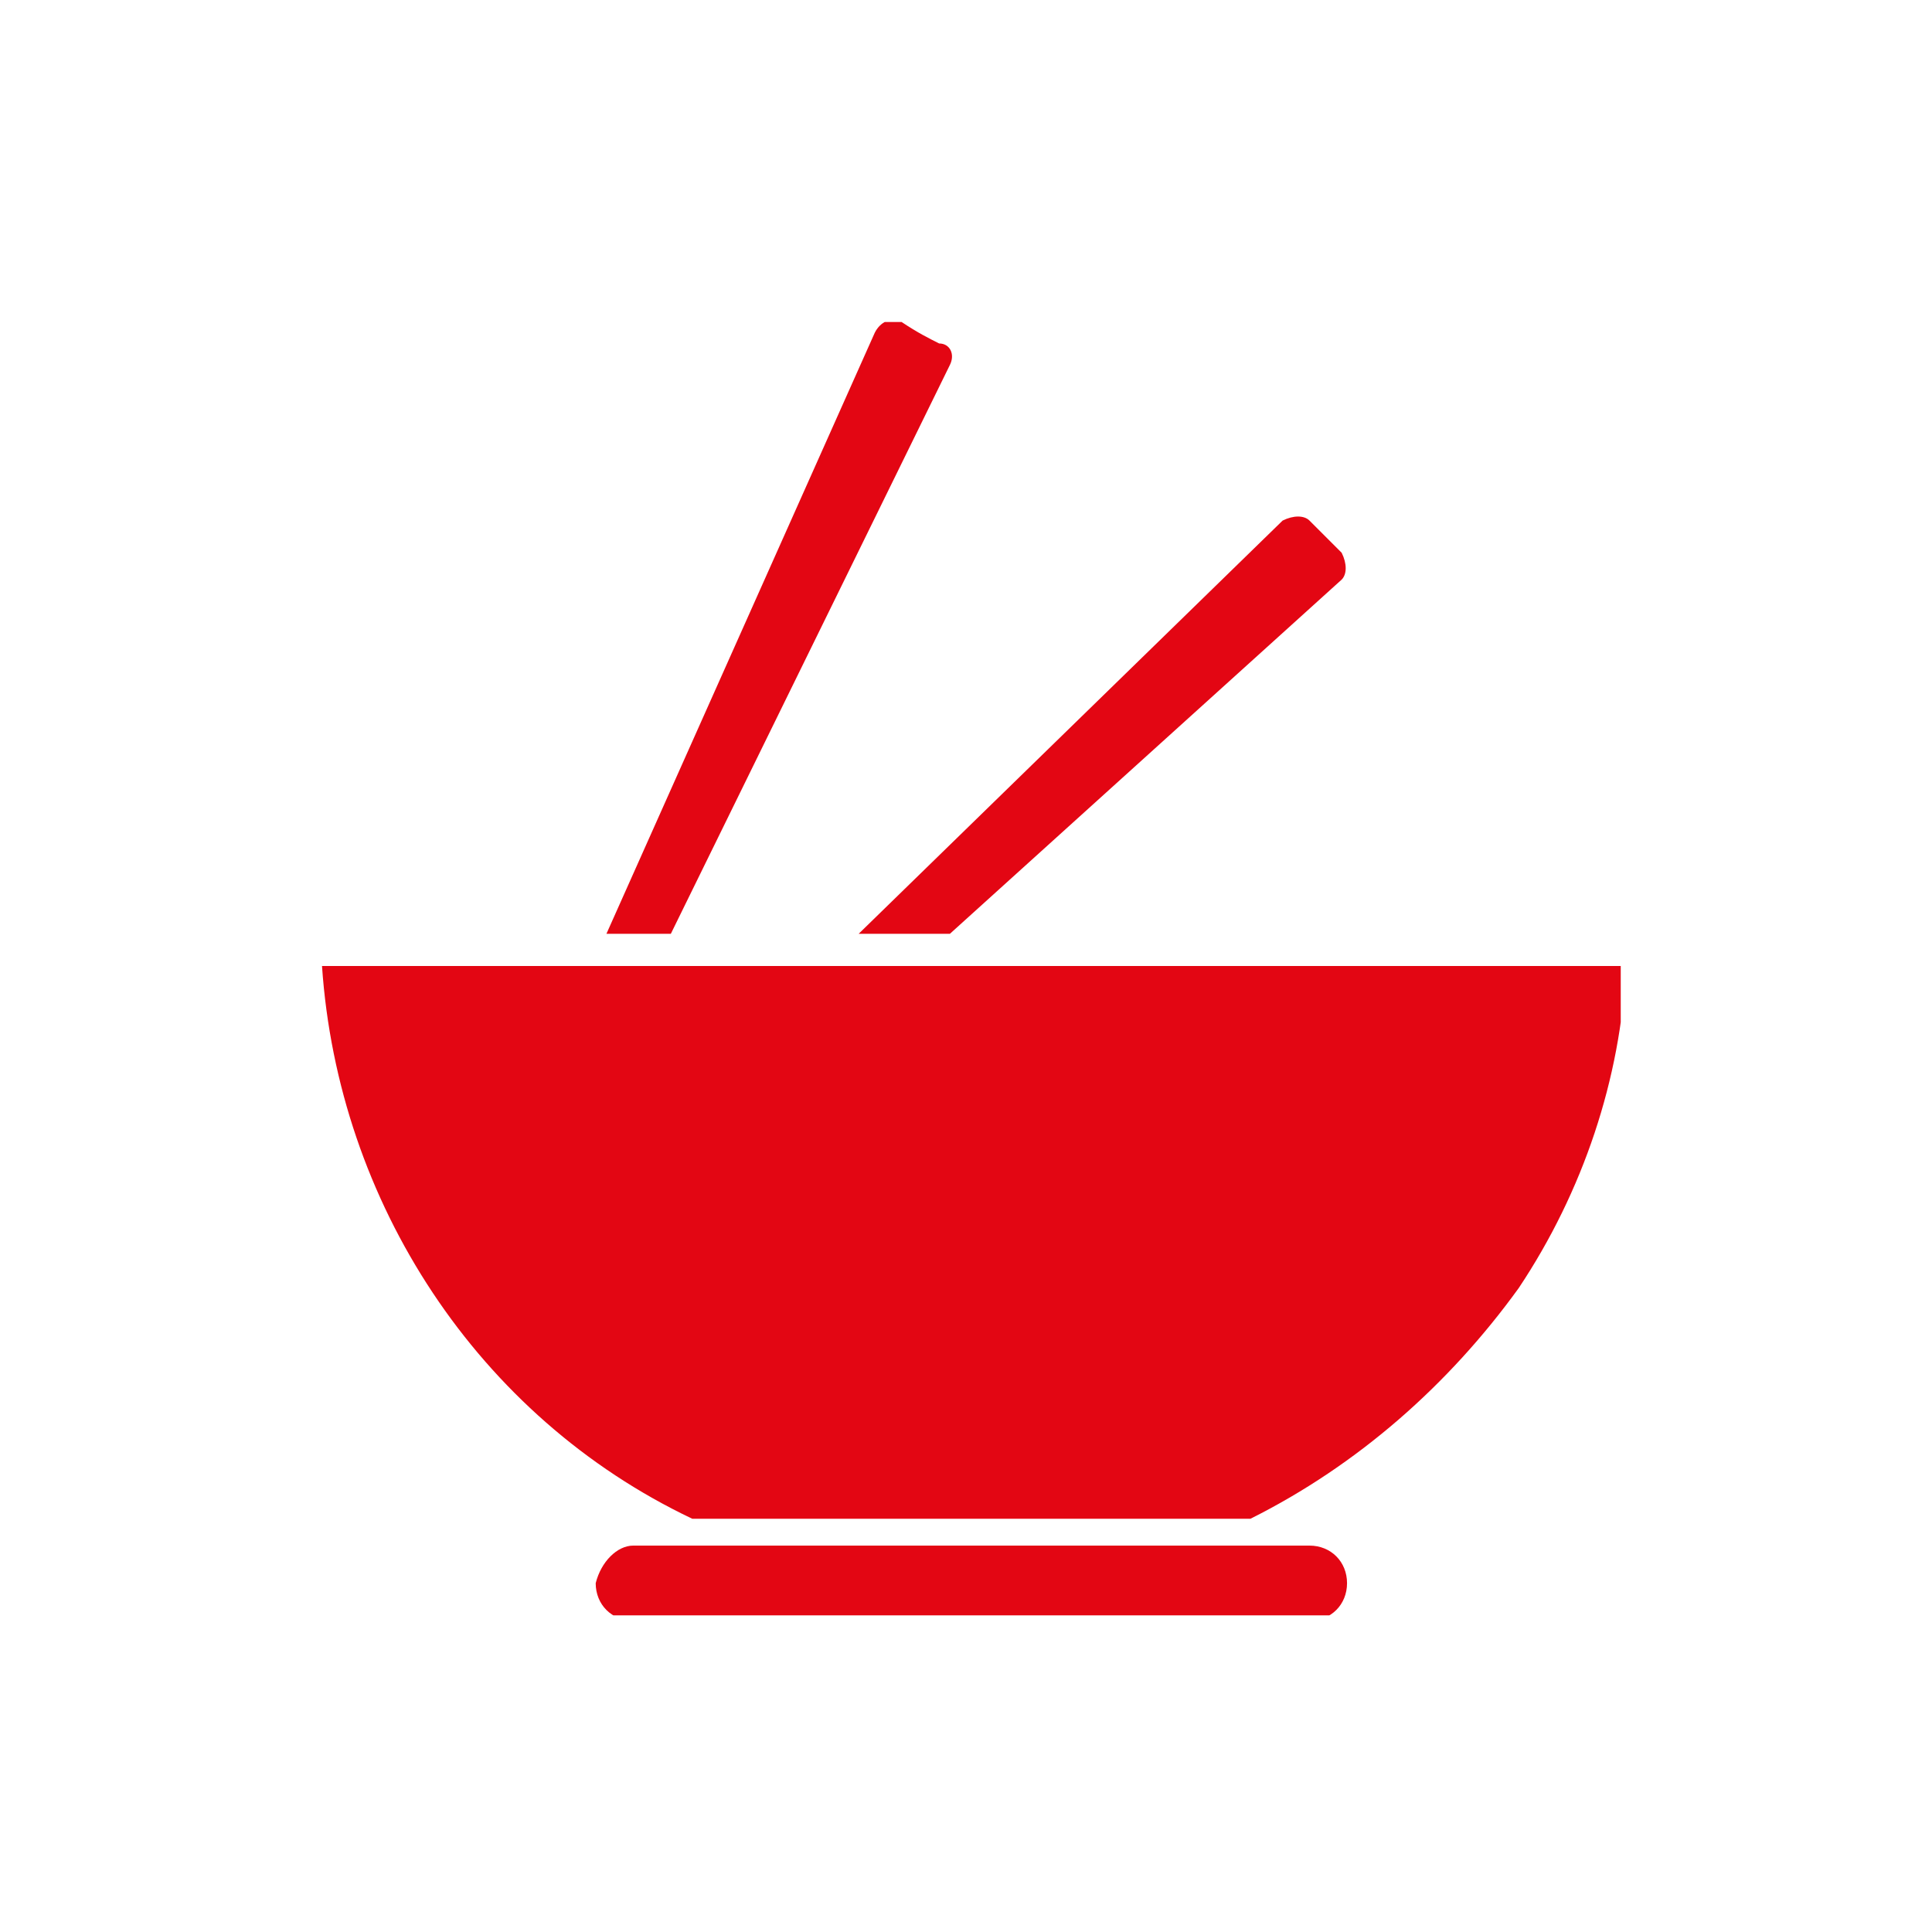 <?xml version="1.0" encoding="UTF-8"?>
<!-- Generator: Adobe Illustrator 28.0.0, SVG Export Plug-In . SVG Version: 6.00 Build 0)  -->
<svg xmlns="http://www.w3.org/2000/svg" xmlns:xlink="http://www.w3.org/1999/xlink" version="1.1" id="Calque_1" x="0px" y="0px" viewBox="0 0 36 36" style="enable-background:new 0 0 36 36;" xml:space="preserve">
<style type="text/css">
	.st0{fill:none;}
	.st1{clip-path:url(#SVGID_00000035501185221610240280000002659008644784601269_);}
	.st2{fill-rule:evenodd;clip-rule:evenodd;fill:#E30613;}
	.st3{fill:#E30613;}
</style>
<rect class="st0" width="36" height="36"></rect>
<g id="Groupe_de_masques_15" transform="translate(-22107 20100)">
	<g id="Groupe_19694" transform="translate(22113 -20094)">
		<g>
			<defs>
				<rect id="SVGID_1_" width="24.2" height="24.1"></rect>
			</defs>
			<clipPath id="SVGID_00000083784974108554582890000010971229456602785935_">
				<use xlink:href="#SVGID_1_" style="overflow:visible;"></use>
			</clipPath>
			<g id="Groupe_19532" style="clip-path:url(#SVGID_00000083784974108554582890000010971229456602785935_);">
				<path id="Tracé_26158" class="st2" d="M22.3,18c1.2-1.8,1.9-3.9,2-6H0c0.3,4.4,2.9,8.4,6.9,10.3h10.4      C19.3,21.3,21,19.8,22.3,18z"></path>
				<path id="Rectangle_8005" class="st3" d="M5.8,22.8h12.6c0.4,0,0.7,0.3,0.7,0.7l0,0c0,0.4-0.3,0.7-0.7,0.7H5.8      c-0.4,0-0.7-0.3-0.7-0.7l0,0C5.2,23.1,5.5,22.8,5.8,22.8z"></path>
				<path id="Tracé_26159" class="st2" d="M19,4.3l-0.6-0.6c-0.1-0.1-0.3-0.1-0.5,0L10,11.4h1.7l7.3-6.6C19.1,4.7,19.1,4.5,19,4.3      C19,4.3,19,4.3,19,4.3"></path>
				<path id="Tracé_26160" class="st2" d="M10.8,0c-0.2-0.1-0.4,0-0.5,0.2c0,0,0,0,0,0l-5,11.2h1.2l5.2-10.6c0.1-0.2,0-0.4-0.2-0.4      C11.3,0.3,11.1,0.2,10.8,0z"></path>
			</g>
		</g>
	</g>
</g>
</svg>
